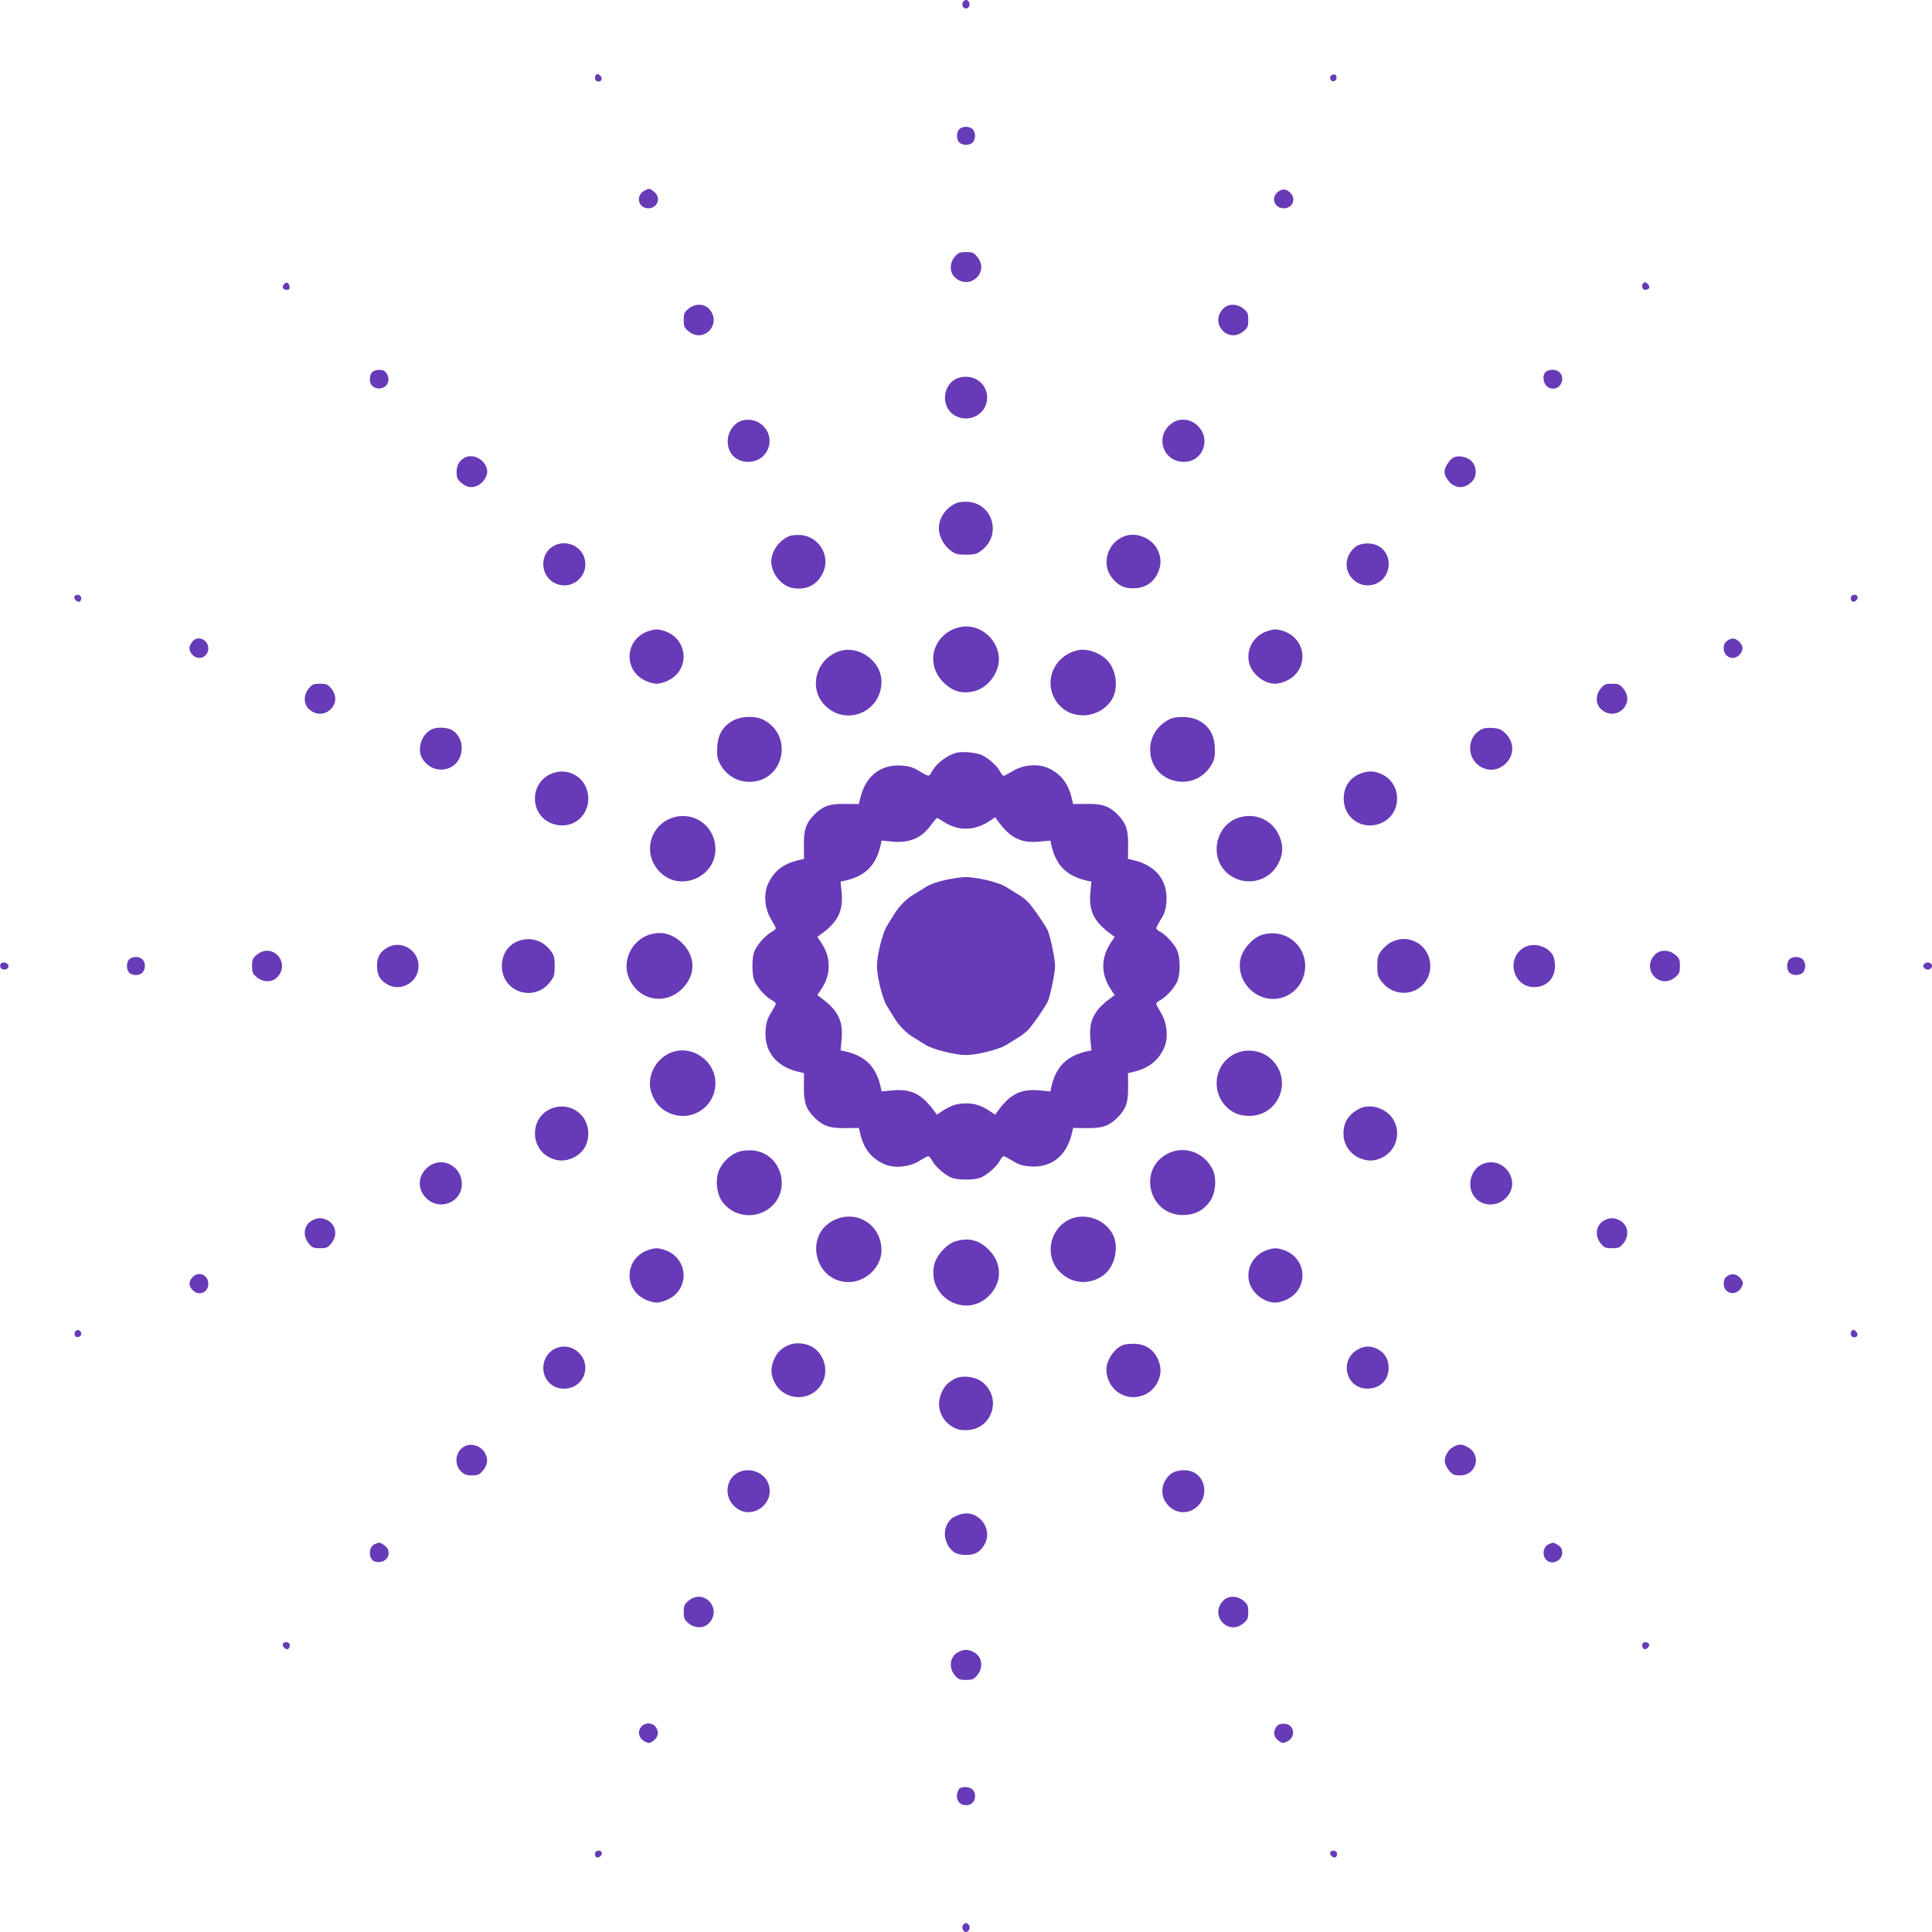 <?xml version="1.0" standalone="no"?>
<!DOCTYPE svg PUBLIC "-//W3C//DTD SVG 20010904//EN"
 "http://www.w3.org/TR/2001/REC-SVG-20010904/DTD/svg10.dtd">
<svg version="1.0" xmlns="http://www.w3.org/2000/svg"
 width="1280pt" height="1280pt" viewBox="0 0 1280 1280"
 preserveAspectRatio="xMidYMid meet">
<g transform="translate(0,1280) scale(0.1,-0.1)"
fill="#673ab7" stroke="none">
<path d="M6377 12780 c-7 -26 18 -47 37 -31 18 15 9 51 -14 51 -10 0 -20 -9
-23 -20z"/>
<path d="M3944 12295 c-7 -18 3 -35 21 -35 21 0 28 19 15 35 -16 19 -29 19
-36 0z"/>
<path d="M8821 12301 c-19 -12 -6 -43 16 -39 10 2 18 12 18 22 0 22 -14 29
-34 17z"/>
<path d="M6356 11944 c-9 -8 -16 -28 -16 -44 0 -16 7 -36 16 -44 8 -9 28 -16
44 -16 16 0 36 7 44 16 9 8 16 28 16 44 0 16 -7 36 -16 44 -8 9 -28 16 -44 16
-16 0 -36 -7 -44 -16z"/>
<path d="M4270 11537 c-61 -31 -43 -117 25 -117 62 0 87 71 39 109 -31 24 -31
25 -64 8z"/>
<path d="M8467 11529 c-49 -38 -24 -109 38 -109 56 0 83 57 48 98 -28 31 -56
35 -86 11z"/>
<path d="M6326 11099 c-35 -41 -36 -100 -2 -134 96 -95 237 31 150 134 -22 27
-32 31 -74 31 -42 0 -52 -4 -74 -31z"/>
<path d="M1881 10916 c-16 -19 -6 -36 20 -36 15 0 20 6 17 22 -4 27 -21 33
-37 14z"/>
<path d="M10887 10923 c-15 -14 -7 -43 12 -43 26 0 36 17 21 35 -14 16 -23 19
-33 8z"/>
<path d="M4561 10754 c-27 -22 -31 -32 -31 -74 0 -42 4 -52 31 -74 103 -87
229 54 134 150 -34 34 -93 33 -134 -2z"/>
<path d="M8105 10756 c-95 -96 31 -237 134 -150 27 22 31 32 31 74 0 42 -4 52
-31 74 -41 35 -100 36 -134 2z"/>
<path d="M2466 10334 c-17 -16 -21 -61 -8 -80 27 -42 95 -35 112 11 10 27 -1
62 -24 77 -19 13 -64 9 -80 -8z"/>
<path d="M10252 10343 c-41 -16 -31 -96 13 -113 44 -17 85 13 85 62 0 46 -48
71 -98 51z"/>
<path d="M6362 10300 c-118 -27 -139 -200 -30 -256 95 -49 208 16 208 121 0
93 -83 156 -178 135z"/>
<path d="M4905 10010 c-43 -18 -78 -67 -83 -118 -8 -87 49 -152 133 -152 147
0 198 183 73 260 -34 21 -88 25 -123 10z"/>
<path d="M7772 10001 c-125 -79 -74 -261 73 -261 123 0 181 149 92 237 -45 46
-114 56 -165 24z"/>
<path d="M3085 9771 c-39 -17 -60 -51 -60 -98 0 -37 5 -49 28 -69 39 -34 73
-40 113 -20 41 19 70 72 60 109 -15 62 -87 101 -141 78z"/>
<path d="M9633 9770 c-27 -11 -63 -66 -63 -95 0 -32 35 -81 69 -94 37 -16 71
-9 108 23 39 34 40 103 2 141 -28 28 -82 40 -116 25z"/>
<path d="M6348 9471 c-73 -24 -128 -97 -128 -171 0 -51 32 -113 76 -146 33
-25 46 -29 104 -29 58 0 71 4 104 29 131 99 77 303 -84 321 -25 2 -57 0 -72
-4z"/>
<path d="M5238 9251 c-71 -23 -128 -100 -128 -172 1 -82 71 -166 149 -176 87
-12 153 22 191 98 56 108 -18 240 -140 254 -25 2 -57 0 -72 -4z"/>
<path d="M7457 9250 c-117 -37 -165 -185 -90 -278 43 -54 87 -74 155 -69 69 4
121 40 149 101 24 54 24 100 -2 154 -36 74 -134 117 -212 92z"/>
<path d="M3663 9180 c-92 -56 -82 -200 16 -245 120 -54 240 66 186 186 -34 74
-131 103 -202 59z"/>
<path d="M8984 9180 c-17 -11 -39 -38 -49 -60 -54 -119 66 -239 186 -185 98
45 108 189 16 245 -42 26 -112 26 -153 0z"/>
<path d="M494 8849 c-10 -17 23 -46 37 -32 7 7 9 19 6 27 -7 18 -33 21 -43 5z"/>
<path d="M12263 8844 c-3 -8 -1 -20 6 -27 14 -14 47 15 37 32 -10 16 -36 13
-43 -5z"/>
<path d="M6315 8631 c-145 -66 -177 -239 -65 -351 59 -60 123 -79 202 -60 104
25 183 144 163 247 -19 104 -112 183 -215 183 -25 0 -63 -9 -85 -19z"/>
<path d="M4270 8608 c-132 -67 -132 -249 0 -315 24 -13 60 -23 80 -23 20 0 56
10 80 23 132 66 132 248 0 315 -24 12 -60 22 -80 22 -20 0 -56 -10 -80 -22z"/>
<path d="M8370 8608 c-72 -37 -111 -114 -96 -192 15 -78 97 -146 176 -146 20
0 56 10 80 23 132 66 132 248 0 315 -24 12 -60 22 -80 22 -20 0 -56 -10 -80
-22z"/>
<path d="M1278 8553 c-28 -32 -30 -58 -7 -86 38 -49 109 -24 109 38 0 56 -68
87 -102 48z"/>
<path d="M11442 8554 c-15 -10 -22 -25 -22 -49 0 -62 71 -87 109 -38 24 30 20
58 -11 86 -25 21 -47 22 -76 1z"/>
<path d="M5562 8486 c-156 -50 -209 -247 -96 -360 141 -141 374 -42 374 158 0
135 -149 243 -278 202z"/>
<path d="M7135 8491 c-164 -42 -229 -227 -124 -355 92 -111 273 -97 354 27 42
66 36 175 -15 245 -45 62 -145 101 -215 83z"/>
<path d="M2046 8239 c-35 -41 -36 -100 -2 -134 96 -95 237 31 150 134 -22 27
-32 31 -74 31 -42 0 -52 -4 -74 -31z"/>
<path d="M10606 8239 c-35 -41 -36 -100 -2 -134 96 -95 237 31 150 134 -22 27
-32 31 -74 31 -42 0 -52 -4 -74 -31z"/>
<path d="M4859 8027 c-68 -36 -103 -93 -107 -176 -3 -54 0 -76 16 -107 40 -78
113 -124 197 -124 228 0 297 306 93 411 -54 27 -142 26 -199 -4z"/>
<path d="M7745 8033 c-78 -41 -125 -114 -125 -198 0 -230 306 -297 412 -91 16
31 19 53 16 107 -4 83 -39 140 -107 176 -53 28 -149 31 -196 6z"/>
<path d="M2865 7970 c-72 -30 -106 -133 -66 -198 43 -67 123 -90 190 -54 93
50 93 199 2 247 -32 16 -93 19 -126 5z"/>
<path d="M9803 7961 c-40 -25 -63 -68 -63 -118 0 -109 117 -179 208 -123 82
50 95 151 29 218 -30 30 -44 36 -89 39 -41 3 -60 -1 -85 -16z"/>
<path d="M6330 7811 c-66 -21 -131 -74 -159 -128 -15 -30 -20 -29 -80 8 -40
25 -65 33 -119 37 -137 9 -237 -69 -272 -214 l-10 -41 -92 1 c-102 1 -145 -14
-202 -70 -56 -57 -71 -100 -70 -202 l1 -92 -41 -10 c-99 -24 -161 -74 -199
-159 -29 -66 -20 -165 22 -232 17 -28 31 -54 31 -59 0 -5 -12 -16 -27 -24 -36
-19 -86 -72 -109 -116 -13 -25 -19 -56 -19 -110 0 -54 6 -85 19 -110 23 -44
73 -97 109 -116 15 -8 27 -19 27 -24 0 -5 -14 -31 -31 -59 -25 -40 -33 -65
-37 -119 -9 -137 69 -237 214 -272 l41 -10 -1 -92 c-1 -102 14 -145 70 -202
57 -56 100 -71 202 -70 l92 1 10 -41 c24 -99 74 -161 159 -199 66 -29 165 -20
232 22 28 17 54 31 59 31 5 0 16 -12 24 -27 19 -36 72 -86 116 -109 25 -13 56
-19 110 -19 54 0 85 6 110 19 44 23 97 73 116 109 8 15 19 27 24 27 5 0 31
-14 59 -31 40 -25 65 -33 119 -37 137 -9 237 69 272 214 l10 41 92 -1 c102 -1
145 14 202 70 56 57 71 100 70 202 l-1 92 41 10 c99 24 161 74 199 159 29 66
20 165 -22 232 -17 28 -31 54 -31 59 0 5 12 16 28 24 35 19 85 72 108 116 26
49 26 171 0 220 -23 44 -73 97 -108 116 -16 8 -28 19 -28 24 0 5 14 31 31 59
25 40 33 65 37 119 9 137 -69 237 -214 272 l-41 10 1 92 c1 102 -14 145 -70
202 -57 56 -100 71 -202 70 l-92 -1 -10 41 c-24 99 -74 161 -159 199 -66 29
-165 20 -232 -22 -28 -17 -54 -31 -59 -31 -5 0 -16 12 -24 28 -19 36 -72 85
-116 107 -38 20 -142 29 -180 16z m-80 -454 c95 -64 204 -63 304 2 l39 26 26
-35 c77 -103 148 -137 267 -126 l73 7 6 -28 c30 -136 102 -208 238 -238 l28
-6 -7 -73 c-11 -119 23 -190 126 -267 l35 -26 -26 -39 c-66 -101 -66 -207 0
-308 l26 -39 -35 -26 c-103 -77 -137 -148 -126 -267 l7 -73 -28 -6 c-136 -30
-208 -102 -238 -238 l-6 -28 -73 7 c-119 11 -190 -23 -267 -126 l-26 -35 -39
26 c-53 35 -98 49 -154 49 -56 0 -101 -14 -154 -49 l-39 -26 -26 35 c-77 103
-148 137 -267 126 l-73 -7 -6 28 c-30 136 -102 208 -238 238 l-28 6 7 73 c11
119 -23 190 -126 267 l-35 26 26 39 c35 53 49 98 49 154 0 56 -14 101 -49 154
l-26 39 35 26 c103 77 137 148 126 267 l-7 73 28 6 c136 30 208 102 238 238
l6 28 73 -7 c114 -10 192 24 255 111 18 25 35 45 39 45 4 0 23 -11 42 -23z"/>
<path d="M6264 6970 c-48 -10 -101 -28 -129 -46 -25 -16 -63 -39 -83 -51 -45
-26 -98 -80 -126 -127 -12 -19 -34 -55 -50 -81 -29 -47 -66 -194 -66 -265 0
-71 37 -218 66 -265 16 -26 38 -62 50 -81 28 -47 81 -101 126 -127 20 -12 57
-35 83 -51 47 -29 194 -66 265 -66 71 0 218 37 265 66 26 16 62 38 81 50 18
11 46 31 60 45 25 23 108 140 134 190 16 30 50 191 50 239 0 48 -34 209 -50
239 -26 50 -109 167 -134 190 -14 14 -42 34 -60 45 -19 12 -55 34 -81 50 -51
32 -200 67 -275 65 -25 -1 -82 -9 -126 -19z"/>
<path d="M3642 7669 c-133 -66 -130 -261 5 -321 128 -56 259 35 250 174 -8
129 -139 204 -255 147z"/>
<path d="M9004 7671 c-61 -28 -97 -80 -101 -149 -9 -139 122 -230 250 -174
135 60 138 256 5 321 -54 26 -100 26 -154 2z"/>
<path d="M4468 7386 c-166 -45 -217 -249 -91 -368 134 -128 364 -28 363 158
-1 145 -133 247 -272 210z"/>
<path d="M8217 7386 c-164 -44 -212 -266 -81 -375 109 -89 270 -56 334 69 27
54 32 101 16 154 -36 119 -150 184 -269 152z"/>
<path d="M4297 6606 c-118 -42 -179 -181 -128 -291 66 -145 239 -177 351 -65
90 89 90 211 1 300 -65 65 -143 84 -224 56z"/>
<path d="M8366 6608 c-61 -17 -130 -91 -146 -156 -42 -178 149 -330 310 -247
130 67 158 245 54 348 -57 57 -138 77 -218 55z"/>
<path d="M3423 6561 c-61 -28 -98 -88 -98 -161 0 -174 215 -244 321 -104 25
33 29 46 29 104 0 58 -4 71 -29 104 -53 70 -143 93 -223 57z"/>
<path d="M9224 6561 c-23 -10 -54 -36 -70 -57 -25 -33 -29 -46 -29 -104 0 -58
4 -71 29 -104 76 -100 225 -98 293 5 59 89 25 216 -70 260 -53 24 -101 24
-153 0z"/>
<path d="M2563 6520 c-47 -28 -65 -62 -65 -120 0 -58 18 -92 65 -120 91 -56
210 12 210 120 0 108 -119 176 -210 120z"/>
<path d="M10095 6521 c-120 -73 -70 -261 70 -261 81 0 137 58 137 140 0 30 -6
60 -16 75 -40 61 -131 83 -191 46z"/>
<path d="M1701 6474 c-27 -22 -31 -32 -31 -74 0 -42 4 -52 31 -74 41 -35 100
-36 134 -2 95 96 -31 237 -134 150z"/>
<path d="M10965 6476 c-95 -96 31 -237 134 -150 27 22 31 32 31 74 0 42 -4 52
-31 74 -41 35 -100 36 -134 2z"/>
<path d="M856 6444 c-20 -20 -20 -68 0 -88 8 -9 28 -16 44 -16 36 0 60 24 60
60 0 36 -24 60 -60 60 -16 0 -36 -7 -44 -16z"/>
<path d="M11856 6444 c-9 -8 -16 -28 -16 -44 0 -16 7 -36 16 -44 8 -9 28 -16
44 -16 16 0 36 7 44 16 9 8 16 28 16 44 0 16 -7 36 -16 44 -8 9 -28 16 -44 16
-16 0 -36 -7 -44 -16z"/>
<path d="M18 6423 c-24 -6 -23 -39 2 -46 27 -7 48 20 29 37 -8 7 -22 11 -31 9z"/>
<path d="M12749 6414 c-9 -11 -9 -17 0 -28 15 -18 51 -9 51 14 0 23 -36 32
-51 14z"/>
<path d="M4440 5824 c-100 -43 -156 -158 -126 -258 20 -64 57 -110 112 -136
147 -72 313 31 314 194 0 151 -162 260 -300 200z"/>
<path d="M8202 5827 c-149 -54 -190 -247 -76 -361 39 -39 89 -59 150 -59 198
0 292 238 147 375 -56 54 -146 72 -221 45z"/>
<path d="M3643 5451 c-131 -61 -132 -256 -1 -320 54 -26 100 -26 154 -2 61 28
97 80 101 149 9 140 -127 232 -254 173z"/>
<path d="M9005 5454 c-77 -40 -111 -101 -103 -185 6 -60 45 -114 102 -140 54
-24 100 -24 154 2 95 47 128 169 69 258 -47 71 -151 102 -222 65z"/>
<path d="M4880 5164 c-46 -20 -87 -60 -112 -108 -31 -60 -23 -161 17 -217 78
-110 243 -121 337 -22 102 107 63 290 -74 347 -47 20 -122 20 -168 0z"/>
<path d="M7745 5161 c-210 -97 -140 -411 93 -411 75 0 136 31 177 89 40 56 48
157 17 217 -56 108 -181 154 -287 105z"/>
<path d="M2852 5080 c-81 -50 -95 -151 -29 -217 88 -89 237 -30 237 93 0 110
-116 180 -208 124z"/>
<path d="M9811 5082 c-66 -36 -91 -133 -51 -199 45 -75 153 -85 217 -20 113
113 -25 294 -166 219z"/>
<path d="M5523 4715 c-201 -101 -123 -412 102 -409 114 2 215 101 215 210 0
170 -166 274 -317 199z"/>
<path d="M7082 4719 c-130 -65 -162 -239 -64 -342 80 -85 203 -94 296 -23 69
53 99 173 64 256 -47 109 -189 162 -296 109z"/>
<path d="M2068 4714 c-55 -29 -65 -102 -22 -153 22 -27 32 -31 74 -31 42 0 52
4 74 31 44 52 33 125 -24 154 -36 19 -67 19 -102 -1z"/>
<path d="M10628 4714 c-55 -29 -65 -102 -22 -153 22 -27 32 -31 74 -31 42 0
52 4 74 31 44 52 33 125 -24 154 -36 19 -67 19 -102 -1z"/>
<path d="M6336 4578 c-60 -16 -130 -91 -146 -156 -51 -215 208 -363 363 -206
88 88 87 215 -2 304 -64 63 -128 81 -215 58z"/>
<path d="M4270 4508 c-132 -67 -132 -249 0 -315 24 -13 60 -23 80 -23 20 0 56
10 80 23 132 66 132 248 0 315 -24 12 -60 22 -80 22 -20 0 -56 -10 -80 -22z"/>
<path d="M8370 4508 c-72 -37 -111 -114 -96 -192 15 -78 97 -146 176 -146 20
0 56 10 80 23 132 66 132 248 0 315 -24 12 -60 22 -80 22 -20 0 -56 -10 -80
-22z"/>
<path d="M1271 4333 c-24 -30 -20 -58 11 -85 41 -36 98 -9 98 47 0 62 -71 87
-109 38z"/>
<path d="M11443 4345 c-16 -11 -23 -26 -23 -50 0 -70 88 -86 119 -21 12 25 11
31 -6 55 -24 31 -60 38 -90 16z"/>
<path d="M496 3974 c-4 -10 -2 -22 3 -27 14 -14 43 0 39 20 -4 24 -34 28 -42
7z"/>
<path d="M12264 3975 c-7 -18 3 -35 21 -35 21 0 28 19 15 35 -16 19 -29 19
-36 0z"/>
<path d="M5215 3884 c-45 -23 -66 -45 -86 -89 -24 -53 -24 -99 2 -153 47 -95
169 -128 258 -69 97 64 106 203 19 284 -47 44 -136 57 -193 27z"/>
<path d="M7440 3889 c-60 -25 -110 -101 -110 -166 1 -58 32 -118 81 -150 89
-59 211 -26 258 69 26 54 26 100 2 154 -28 62 -80 97 -149 101 -32 1 -68 -2
-82 -8z"/>
<path d="M3672 3862 c-69 -37 -94 -131 -52 -199 56 -92 200 -82 245 16 55 122
-75 245 -193 183z"/>
<path d="M9001 3862 c-131 -66 -88 -262 58 -262 84 0 141 56 141 138 0 56 -25
99 -72 123 -46 24 -83 24 -127 1z"/>
<path d="M6325 3665 c-46 -25 -66 -46 -86 -90 -38 -81 -12 -173 62 -222 34
-22 53 -28 99 -28 173 0 244 215 105 321 -46 35 -133 44 -180 19z"/>
<path d="M3085 3221 c-65 -27 -82 -118 -32 -168 22 -22 37 -28 73 -28 38 0 50
5 70 28 32 37 39 71 23 108 -21 53 -83 80 -134 60z"/>
<path d="M9624 3211 c-36 -22 -59 -70 -50 -105 3 -14 17 -38 30 -53 20 -23 32
-28 69 -28 107 0 145 130 55 185 -41 25 -65 25 -104 1z"/>
<path d="M4883 3040 c-75 -45 -85 -153 -20 -217 113 -113 294 25 219 166 -36
66 -133 91 -199 51z"/>
<path d="M7765 3040 c-62 -41 -83 -126 -45 -188 50 -81 151 -95 217 -29 66 66
52 181 -27 222 -41 21 -109 19 -145 -5z"/>
<path d="M6357 2765 c-46 -16 -64 -30 -83 -66 -31 -61 -8 -147 51 -185 15 -10
45 -16 75 -16 58 0 92 18 120 65 67 109 -43 245 -163 202z"/>
<path d="M2483 2570 c-44 -18 -43 -105 2 -116 60 -15 105 29 85 81 -7 19 -50
49 -63 44 -1 0 -12 -4 -24 -9z"/>
<path d="M10262 2570 c-43 -18 -48 -86 -8 -112 38 -26 96 7 96 53 0 30 -9 43
-37 58 -25 13 -21 13 -51 1z"/>
<path d="M4561 2194 c-27 -22 -31 -32 -31 -74 0 -42 4 -52 31 -74 41 -35 100
-36 134 -2 95 96 -31 237 -134 150z"/>
<path d="M8105 2196 c-95 -96 31 -237 134 -150 27 22 31 32 31 74 0 42 -4 52
-31 74 -41 35 -100 36 -134 2z"/>
<path d="M1874 1909 c-3 -6 0 -18 9 -26 18 -18 37 -9 37 18 0 21 -34 27 -46 8z"/>
<path d="M10880 1901 c0 -27 19 -36 37 -18 18 18 9 37 -18 37 -12 0 -19 -7
-19 -19z"/>
<path d="M6348 1854 c-55 -29 -65 -102 -22 -153 22 -27 32 -31 74 -31 42 0 52
4 74 31 44 52 33 125 -24 154 -36 19 -67 19 -102 -1z"/>
<path d="M4244 1354 c-22 -33 -9 -74 30 -93 25 -12 31 -11 55 6 32 24 38 56
17 89 -23 35 -79 34 -102 -2z"/>
<path d="M8454 1356 c-21 -33 -15 -65 17 -89 24 -17 30 -18 55 -6 65 32 49
119 -21 119 -26 0 -39 -6 -51 -24z"/>
<path d="M6350 941 c-26 -50 -1 -101 50 -101 36 0 60 24 60 60 0 38 -24 60
-65 60 -24 0 -38 -6 -45 -19z"/>
<path d="M3943 524 c-3 -8 -1 -20 6 -27 14 -14 47 15 37 32 -10 16 -36 13 -43
-5z"/>
<path d="M8814 529 c-10 -17 23 -46 37 -32 7 7 9 19 6 27 -7 18 -33 21 -43 5z"/>
<path d="M6383 49 c-15 -15 -4 -49 17 -49 21 0 32 34 17 49 -14 14 -20 14 -34
0z"/>
</g>
</svg>
